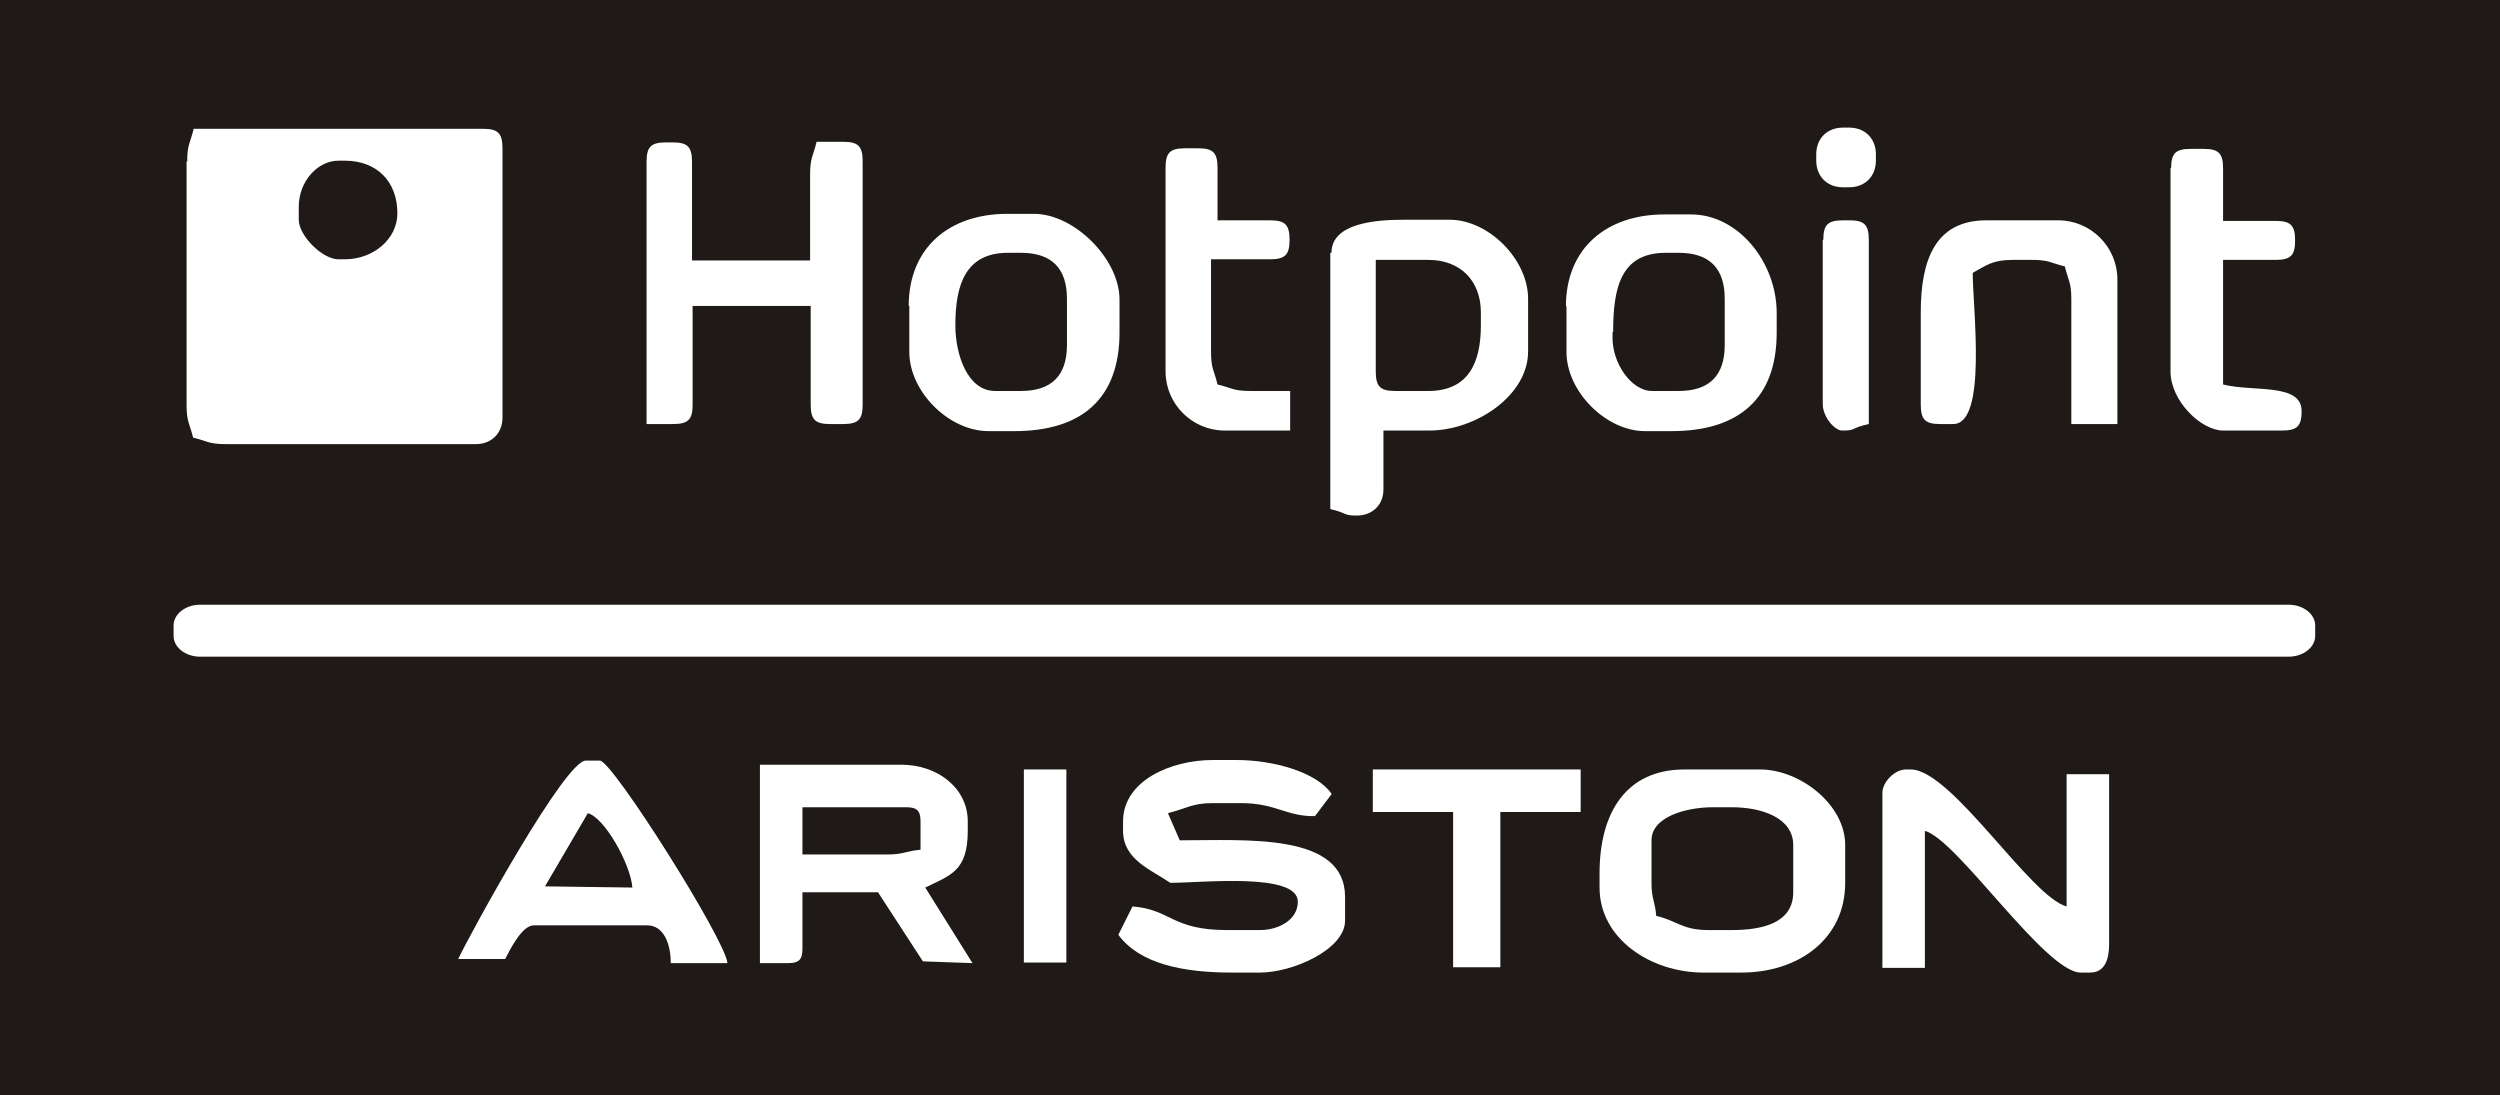 <?xml version="1.0" encoding="UTF-8"?>
<!DOCTYPE svg PUBLIC "-//W3C//DTD SVG 1.1//EN" "http://www.w3.org/Graphics/SVG/1.1/DTD/svg11.dtd">
<!-- Creator: CorelDRAW -->
<svg xmlns="http://www.w3.org/2000/svg" xml:space="preserve" width="11.301mm" height="4.952mm" style="shape-rendering:geometricPrecision; text-rendering:geometricPrecision; image-rendering:optimizeQuality; fill-rule:evenodd; clip-rule:evenodd"
viewBox="0 0 4.234 1.855"
 xmlns:xlink="http://www.w3.org/1999/xlink">
 <rect x="0" y="0" width="4.234" height="1.855" fill="#808080" stroke="none"/>
 <defs>
  <style type="text/css">
   <![CDATA[
    .str0 {stroke:#1F1A17;stroke-width:0.075}
    .fil0 {fill:#1F1A17}
    .fil1 {fill:white}
   ]]>
  </style>
 </defs>
 <g id="Capa_x0020_1">
  <g id="_207473984">
   <polygon id="_177577176" class="fil0 str0" points="0.037,0.037 4.197,0.037 4.197,1.818 0.037,1.818 "/>
   <path id="_177576168" class="fil1" d="M0.316 0.273l0 0.412c0,0.03 0.005,0.031 0.011,0.056 0.025,0.006 0.026,0.011 0.056,0.011l0.423 0c0.026,0 0.045,-0.018 0.045,-0.045l0 -0.456c0,-0.026 -0.008,-0.033 -0.033,-0.033l-0.49 0c-0.006,0.025 -0.011,0.026 -0.011,0.056zm1.224 0.245l0 0.078c0,0.067 0.067,0.134 0.134,0.134l0.044 0c0.114,0 0.178,-0.055 0.178,-0.167l0 -0.056c0,-0.068 -0.076,-0.145 -0.145,-0.145l-0.045 0c-0.098,0 -0.167,0.057 -0.167,0.156zm1.113 0l0 0.078c0,0.067 0.067,0.134 0.133,0.134l0.045 0c0.114,0 0.178,-0.055 0.178,-0.167l0 -0.033c0,-0.086 -0.065,-0.167 -0.145,-0.167l-0.045 0c-0.098,0 -0.167,0.057 -0.167,0.156zm-1.558 -0.245l0 0.445 0.045 0c0.026,0 0.033,-0.008 0.033,-0.033l0 -0.167 0.2 0 0 0.167c0,0.026 0.008,0.033 0.033,0.033l0.022 0c0.026,0 0.033,-0.008 0.033,-0.033l0 -0.412c0,-0.026 -0.008,-0.033 -0.033,-0.033l-0.045 0c-0.006,0.025 -0.011,0.026 -0.011,0.056l0 0.145 -0.2 0 0 -0.167c0,-0.026 -0.008,-0.033 -0.033,-0.033l-0.011 0c-0.026,0 -0.033,0.008 -0.033,0.033zm2.158 0.256l0 0.156c0,0.026 0.008,0.033 0.033,0.033l0.022 0c0.058,0 0.033,-0.196 0.033,-0.256 0.022,-0.012 0.033,-0.022 0.067,-0.022l0.033 0c0.03,0 0.031,0.005 0.056,0.011 0.006,0.025 0.011,0.026 0.011,0.056l0 0.211 0.078 0 0 -0.245c0,-0.055 -0.045,-0.1 -0.1,-0.1l-0.122 0c-0.087,0 -0.111,0.068 -0.111,0.156zm0.423 -0.245l0 0.345c0,0.05 0.052,0.1 0.089,0.1l0.1 0c0.026,0 0.033,-0.008 0.033,-0.033 0,-0.048 -0.082,-0.032 -0.133,-0.045l0 -0.211 0.089 0c0.026,0 0.033,-0.008 0.033,-0.033 0,-0.026 -0.008,-0.033 -0.033,-0.033l-0.089 0 0 -0.089c0,-0.026 -0.008,-0.033 -0.033,-0.033l-0.022 0c-0.026,0 -0.033,0.008 -0.033,0.033zm-1.702 0l0 0.345c0,0.055 0.045,0.1 0.1,0.1l0.111 0 0 -0.067 -0.067 0c-0.03,0 -0.031,-0.005 -0.056,-0.011 -0.006,-0.025 -0.011,-0.026 -0.011,-0.056l0 -0.156 0.1 0c0.026,0 0.033,-0.008 0.033,-0.033 0,-0.026 -0.008,-0.033 -0.033,-0.033l-0.089 0 0 -0.089c0,-0.026 -0.008,-0.033 -0.033,-0.033l-0.022 0c-0.026,0 -0.033,0.008 -0.033,0.033zm0.757 0.278l0 0.011c0,0.041 0.031,0.089 0.067,0.089l0.045 0c0.052,0 0.078,-0.026 0.078,-0.078l0 -0.078c0,-0.052 -0.026,-0.078 -0.078,-0.078l-0.022 0c-0.076,0 -0.089,0.059 -0.089,0.134zm-1.113 -0.011c0,0.05 0.021,0.111 0.067,0.111l0.044 0c0.052,0 0.078,-0.026 0.078,-0.078l0 -0.078c0,-0.052 -0.026,-0.078 -0.078,-0.078l-0.022 0c-0.071,0 -0.089,0.053 -0.089,0.122zm0.712 0.078c0,0.026 0.008,0.033 0.033,0.033l0.056 0c0.066,0 0.089,-0.045 0.089,-0.111l0 -0.022c0,-0.054 -0.035,-0.089 -0.089,-0.089l-0.089 0 0 0.189zm0.757 -0.223l0 0.278c0,0.022 0.02,0.045 0.033,0.045 0.025,0 0.013,-0.004 0.045,-0.011l0 -0.312c0,-0.026 -0.008,-0.033 -0.033,-0.033l-0.011 0c-0.026,0 -0.033,0.008 -0.033,0.033zm-2.581 -0.056l0 0.022c0,0.027 0.04,0.067 0.067,0.067l0.011 0c0.048,0 0.089,-0.034 0.089,-0.078 0,-0.054 -0.035,-0.089 -0.089,-0.089l-0.011 0c-0.035,0 -0.067,0.035 -0.067,0.078zm2.57 -0.089l0 0.011c0,0.026 0.018,0.045 0.045,0.045l0.011 0c0.026,0 0.045,-0.018 0.045,-0.045l0 -0.011c0,-0.026 -0.018,-0.045 -0.045,-0.045l-0.011 0c-0.026,0 -0.045,0.018 -0.045,0.045zm-0.823 0.167l0 0.434c0.03,0.007 0.021,0.011 0.045,0.011 0.026,0 0.045,-0.018 0.045,-0.044l0 -0.1 0.078 0c0.078,0 0.167,-0.059 0.167,-0.134l0 -0.089c0,-0.067 -0.067,-0.134 -0.133,-0.134l-0.078 0c-0.051,0 -0.122,0.007 -0.122,0.056z"/>
   <polygon id="_177576336" class="fil1" points="2.325,1.375 2.461,1.375 2.461,1.638 2.541,1.638 2.541,1.375 2.677,1.375 2.677,1.303 2.325,1.303 "/>
   <path id="_177576224" class="fil1" d="M2.255 1.344c-0.026,-0.037 -0.099,-0.057 -0.161,-0.057l-0.04 0c-0.071,0 -0.152,0.035 -0.152,0.104l0 0.016c0,0.049 0.048,0.066 0.08,0.088 0.054,0 0.216,-0.018 0.216,0.032 0,0.031 -0.033,0.048 -0.064,0.048l-0.056 0c-0.094,0 -0.095,-0.035 -0.16,-0.04l-0.024 0.048c0.036,0.049 0.109,0.064 0.192,0.064l0.048 0c0.055,0 0.144,-0.039 0.144,-0.088l0 -0.04c0,-0.109 -0.166,-0.096 -0.28,-0.096l-0.02 -0.046c0.032,-0.008 0.041,-0.017 0.076,-0.017l0.048 0c0.059,0 0.077,0.023 0.125,0.022l0.028 -0.037z"/>
   <path id="_177574656" class="fil1" d="M2.797 1.423c0,-0.04 0.059,-0.056 0.104,-0.056l0.032 0c0.051,0 0.104,0.018 0.104,0.064l0 0.08c0,0.052 -0.052,0.064 -0.104,0.064l-0.04 0c-0.044,0 -0.053,-0.016 -0.088,-0.024 -0.002,-0.025 -0.008,-0.028 -0.008,-0.056l0 -0.072zm-0.088 0.08c0,0.087 0.087,0.144 0.176,0.144l0.064 0c0.096,0 0.176,-0.056 0.176,-0.152l0 -0.064c0,-0.069 -0.077,-0.128 -0.144,-0.128l-0.128 0c-0.099,0 -0.144,0.073 -0.144,0.176l0 0.024z"/>
   <path id="_177573984" class="fil1" d="M0.995 1.377c0.028,0.006 0.073,0.086 0.076,0.126l-0.148 -0.002 0.072 -0.123zm-0.139 0.246c0.008,-0.015 0.028,-0.056 0.048,-0.056l0.192 0c0.028,0 0.04,0.031 0.04,0.064l0.096 0c-0.003,-0.039 -0.195,-0.343 -0.216,-0.343l-0.024 0c-0.035,0 -0.193,0.288 -0.216,0.336l0.08 0z"/>
   <path id="_177575048" class="fil1" d="M1.359 1.367l0.176 0c0.018,0 0.024,0.006 0.024,0.024l0 0.048c-0.025,0.002 -0.028,0.008 -0.056,0.008l-0.144 0 0 -0.08zm0.208 0.136c0.043,-0.021 0.072,-0.028 0.072,-0.096l0 -0.016c0,-0.057 -0.052,-0.096 -0.112,-0.096l-0.24 0 0 0.336 0.048 0c0.018,0 0.024,-0.006 0.024,-0.024l0 -0.096 0.128 0 0.076 0.117 0.084 0.003 -0.08 -0.128z"/>
   <path id="_177574936" class="fil1" d="M3.26 1.407c0.055,0.015 0.204,0.24 0.264,0.24l0.016 0c0.025,0 0.032,-0.023 0.032,-0.048l0 -0.288 -0.072 0 0 0.224c-0.061,-0.016 -0.195,-0.232 -0.264,-0.232l-0.008 0c-0.019,0 -0.04,0.021 -0.04,0.04l0 0.296 0.072 0 0 -0.232z"/>
   <polygon id="_177574040" class="fil1" points="1.734,1.63 1.806,1.63 1.806,1.303 1.734,1.303 "/>
   <path id="_177571968" class="fil1" d="M0.339 1.024l3.537 0c0.025,0 0.045,0.016 0.045,0.035l0 0.018c0,0.019 -0.02,0.035 -0.045,0.035l-3.537 0c-0.025,0 -0.045,-0.016 -0.045,-0.035l0 -0.018c0,-0.019 0.02,-0.035 0.045,-0.035z"/>
  </g>
 </g>
</svg>
